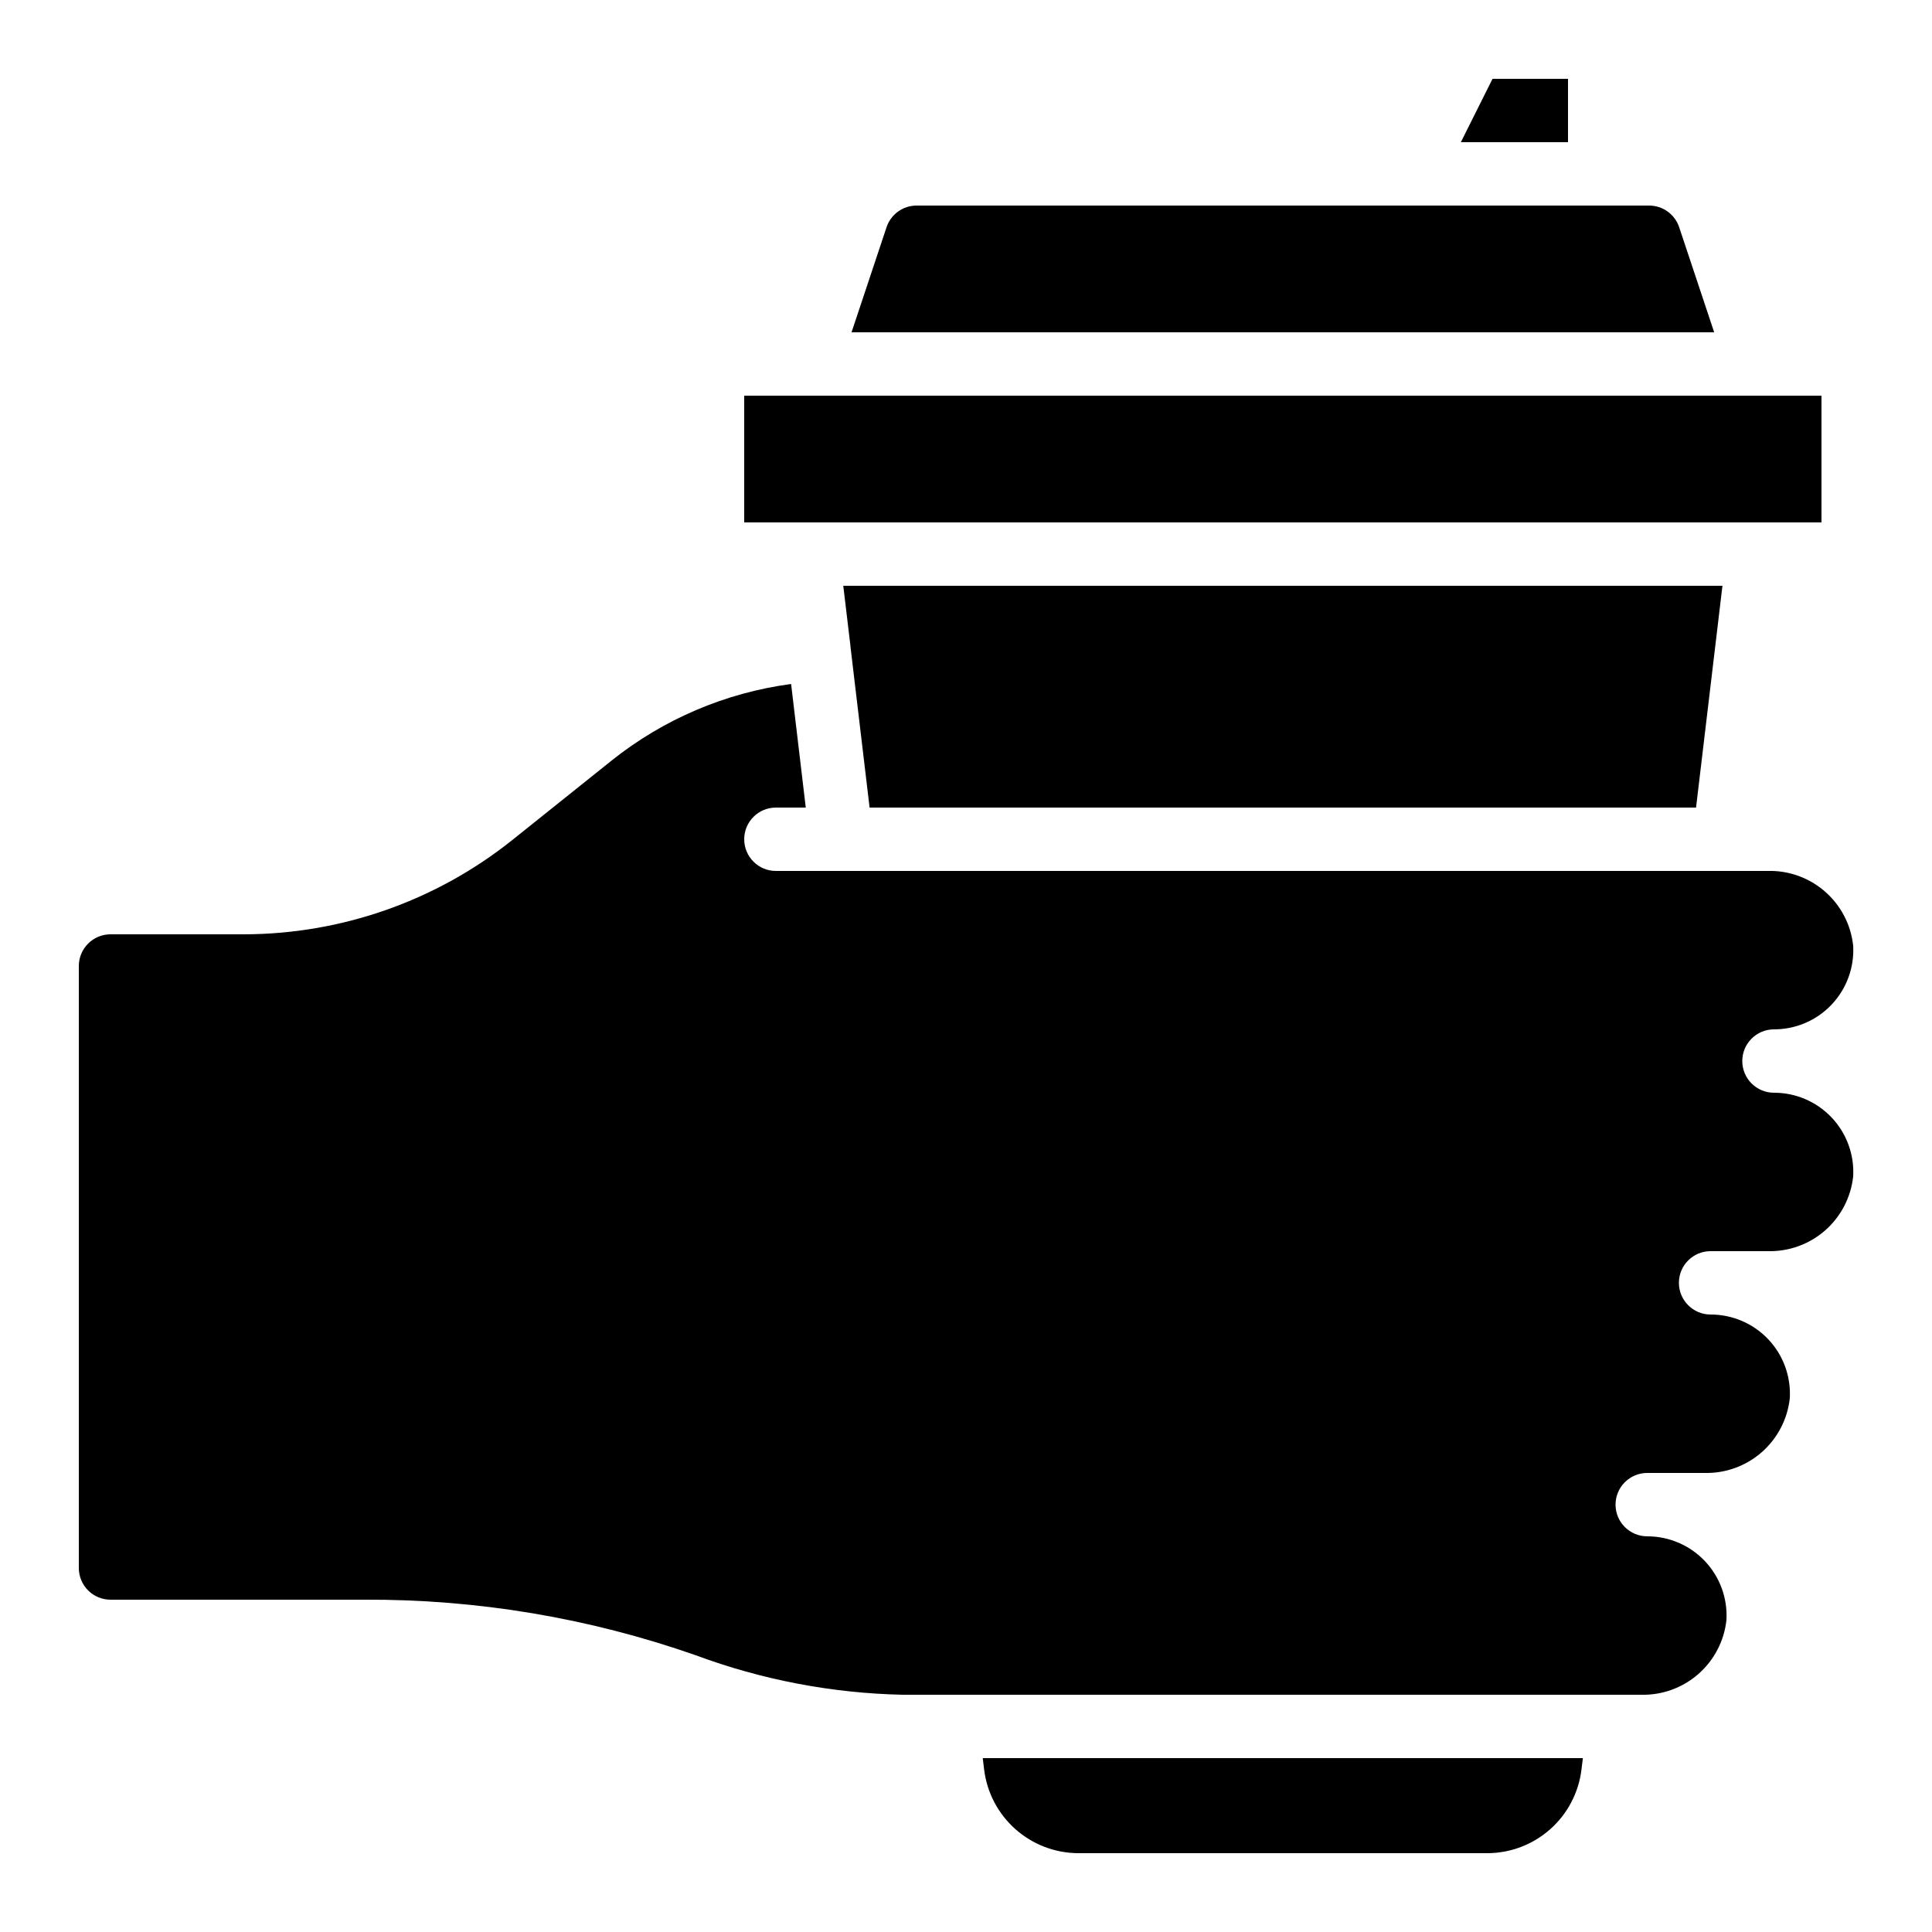 <?xml version="1.0" encoding="UTF-8"?>
<!-- Uploaded to: ICON Repo, www.iconrepo.com, Generator: ICON Repo Mixer Tools -->
<svg fill="#000000" width="800px" height="800px" version="1.1" viewBox="144 144 512 512" xmlns="http://www.w3.org/2000/svg">
 <g>
  <path d="m563.48 609.92h-159.04l0.352 2.93v0.004c0.727 6.125 3.672 11.77 8.281 15.871 4.606 4.102 10.559 6.375 16.727 6.387h108.32-0.004c6.168-0.004 12.117-2.269 16.723-6.367 4.609-4.098 7.551-9.742 8.277-15.867z"/>
  <path d="m374.45 358.02h219.02l6.996-58.777h-232.99l1.906 15.961-0.016 0.008z"/>
  <path d="m341.22 248.86h285.49v33.586h-285.49z"/>
  <path d="m589 204.22c-1.145-3.43-4.356-5.746-7.969-5.742h-194.12c-3.613-0.004-6.824 2.312-7.969 5.742l-9.277 27.844h228.61z"/>
  <path d="m559.54 164.89h-20.004l-8.395 16.793h28.398z"/>
  <path d="m612.44 374.81h-262.82c-4.637 0-8.395-3.762-8.395-8.398 0-4.637 3.758-8.395 8.395-8.395h7.918l-3.887-32.746v-0.004c-17.406 2.32-33.848 9.332-47.57 20.289l-26.457 21.168c-20.152 16.055-45.137 24.82-70.902 24.879h-35.434c-4.637 0-8.398 3.758-8.398 8.398v159.54c0 2.227 0.887 4.363 2.461 5.938 1.574 1.574 3.711 2.457 5.938 2.457h67.176-0.004c29.93-0.156 59.664 4.82 87.906 14.723 17.57 6.523 36.105 10.062 54.84 10.469h195.65c5.578 0.148 11.012-1.809 15.215-5.484 4.199-3.676 6.863-8.797 7.457-14.348 0.316-5.766-1.754-11.41-5.723-15.598-3.973-4.191-9.496-6.562-15.27-6.555-4.637 0-8.398-3.758-8.398-8.395 0-4.641 3.762-8.398 8.398-8.398h15.113c5.582 0.148 11.012-1.809 15.215-5.484 4.199-3.676 6.863-8.797 7.457-14.348 0.316-5.766-1.75-11.41-5.723-15.602-3.973-4.188-9.496-6.559-15.27-6.551-4.637 0-8.398-3.758-8.398-8.398 0-4.637 3.762-8.395 8.398-8.395h15.113c5.578 0.152 11.012-1.801 15.215-5.473 4.199-3.672 6.863-8.797 7.457-14.344 0.324-5.769-1.746-11.414-5.715-15.609-3.973-4.195-9.5-6.566-15.277-6.559-4.637 0-8.395-3.758-8.395-8.398 0-4.637 3.758-8.395 8.395-8.395 5.777 0.008 11.305-2.363 15.277-6.562 3.973-4.195 6.043-9.844 5.715-15.613-0.594-5.547-3.258-10.668-7.461-14.34-4.203-3.672-9.633-5.625-15.211-5.469z"/>
 </g>
</svg>